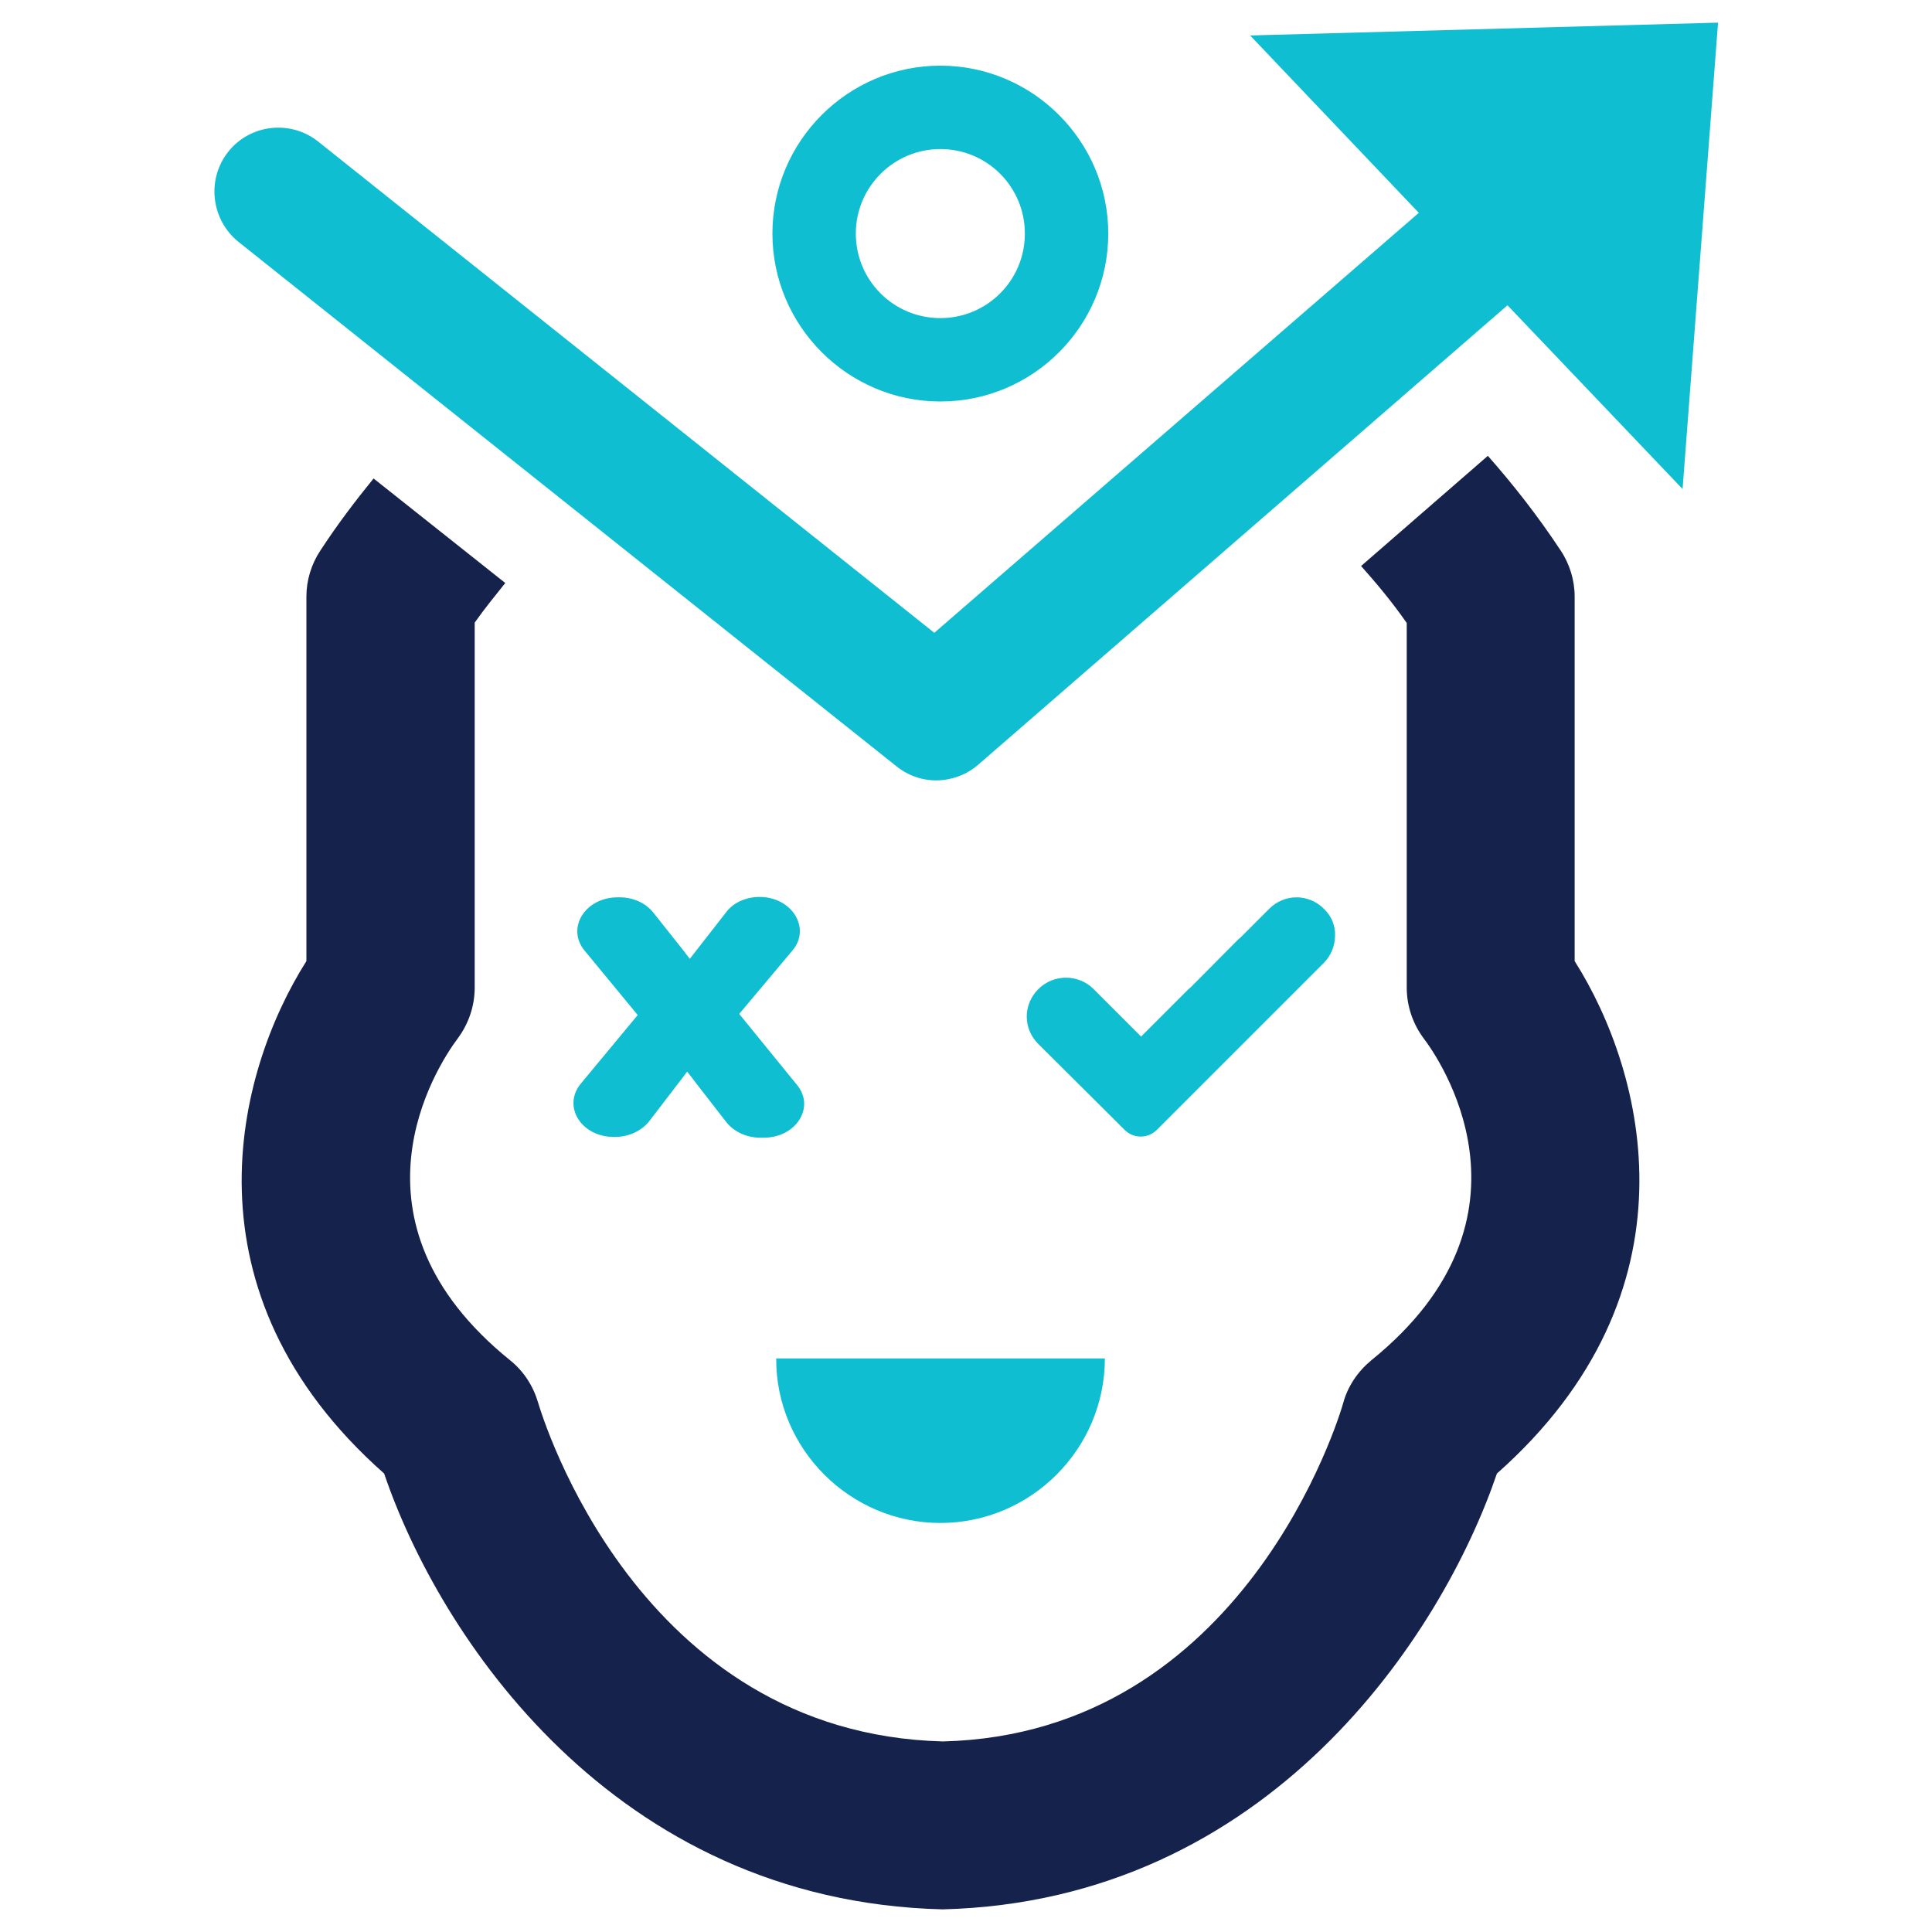 <?xml version="1.0" encoding="utf-8"?>
<!-- Generator: Adobe Illustrator 21.0.2, SVG Export Plug-In . SVG Version: 6.00 Build 0)  -->
<svg version="1.1" id="Layer_1" xmlns="http://www.w3.org/2000/svg" xmlns:xlink="http://www.w3.org/1999/xlink" x="0px" y="0px"
	 viewBox="0 0 512 512" style="enable-background:new 0 0 512 512;" xml:space="preserve">
<style type="text/css">
	.st0{fill:#15224C;}
	.st1{fill:#0FBED1;}
</style>
<g>
	<path class="st0" d="M417.3,158.1c0-4.3-1.3-8.6-3.7-12.2c-6.2-9.4-12.7-17.6-19.3-25.1l-33.6,29.2c4.1,4.6,8.2,9.5,12.1,15.1v96.6
		c0,4.9,1.6,9.6,4.5,13.5c3.6,4.7,33.5,47-13.9,85.3c-3.5,2.9-6.2,6.8-7.4,11.2c-1,3.6-26.2,87.8-106.1,89.8
		c-81-2.1-106.2-86.2-107.3-89.8c-1.3-4.4-3.8-8.3-7.4-11.2c-45.8-37-19.6-77.7-13.9-85.3c2.9-3.9,4.5-8.6,4.5-13.5V165
		c2.6-3.7,5.4-7.1,8.1-10.5L99,126.8c-4.8,5.9-9.6,12.2-14.1,19.1c-2.4,3.6-3.7,7.9-3.7,12.2v96.6c-18.8,29.7-33.7,87.8,20.6,135.8
		c14.4,42.5,60.4,113.3,148,115.5c86.6-2.2,132.4-72.9,146.9-115.5c54.3-48.1,39.4-106.1,20.6-135.8V158.1z"/>
	<g>
		<path class="st1" d="M249.2,403.6c24,0,43.6-19.6,43.6-43.6h-87.1C205.6,384,225.3,403.6,249.2,403.6z"/>
		<g>
			<path class="st1" d="M350.9,240.9l-0.1-0.1c-1.9-1.9-4.5-3-7.2-3h0c-2.7,0-5.3,1.1-7.2,3l-7.7,7.7c-0.1,0.1-0.2,0.2-0.4,0.3
				l-12.8,12.9c-0.2,0.1-0.3,0.3-0.5,0.4l-12.6,12.6l-12.6-12.6c-4-4-10.6-4-14.6,0l-0.1,0.1c-1.9,1.9-3,4.5-3,7.2
				c0,2.7,1.1,5.3,3,7.2l20.2,20.1l2.7,2.7c2.4,2.4,6.2,2.4,8.6,0l44.2-44.2c1.9-1.9,3-4.5,3-7.3
				C353.9,245.4,352.9,242.8,350.9,240.9z"/>
			<path class="st1" d="M195.9,268.7L195.9,268.7l14.1-16.8c5-5.9-0.1-14.2-8.7-14.2c-3.6,0-7,1.5-8.9,4.1l-8.9,11.4
				c-0.2,0.3-0.5,0.6-0.7,0.9c-0.7-0.9-1.3-1.7-2-2.6l-7.7-9.7c-2-2.5-5.3-4-8.9-4h-0.5c-8.6,0-13.7,8.1-8.8,14.1l14.1,17.1
				l-15.1,18.2c-4.9,6,0.1,14.1,8.8,14.1h0.3c3.6,0,7-1.6,9-4.1l9.5-12.4c0.2-0.3,0.4-0.6,0.6-0.8c0.8,1,1.6,2,2.4,3.1l8,10.3
				c2,2.5,5.3,4.1,9,4.1h0.9c8.6,0,13.7-8.1,8.8-14L195.9,268.7z"/>
		</g>
		<path class="st1" d="M331.3,9.4l44.7,47L247.6,167.7L84.3,37.5c-7.3-5.8-18-4.6-23.8,2.7s-4.6,18,2.7,23.9l174.4,139
			c3.6,2.9,8.1,4.1,12.4,3.6c3.3-0.4,6.6-1.7,9.3-4.1L399.5,80.9l46.4,48.7L455.3,6L331.3,9.4z"/>
		<g>
			<path class="st1" d="M249.2,106.4c-24.5,0-44.5-20-44.5-44.5s20-44.5,44.5-44.5s44.5,20,44.5,44.5S273.8,106.4,249.2,106.4z
				 M249.2,39.5c-12.3,0-22.4,10-22.4,22.4s10,22.4,22.4,22.4s22.4-10,22.4-22.4S261.6,39.5,249.2,39.5z"/>
		</g>
	</g>
</g>
</svg>
